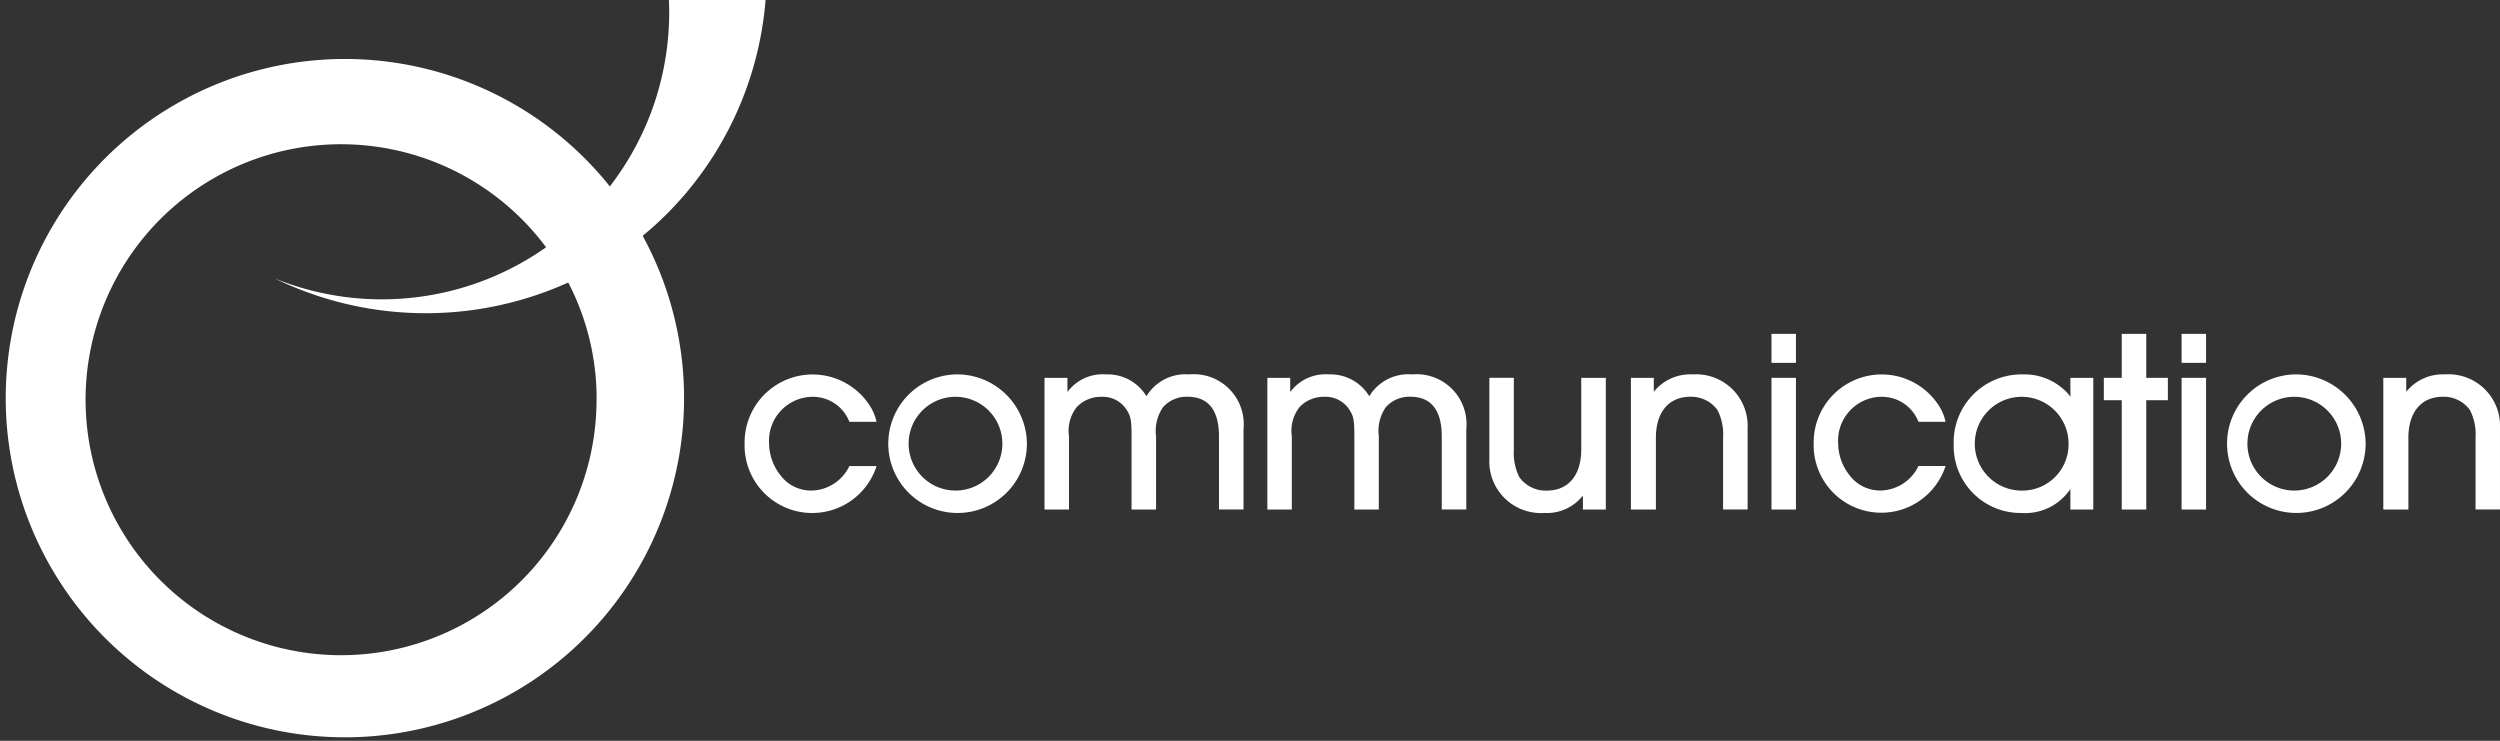 <svg xmlns="http://www.w3.org/2000/svg" xmlns:xlink="http://www.w3.org/1999/xlink" width="188.301" height="55.795" viewBox="0 0 188.301 55.795"><rect x="0" y="0" width="188.301" height="55.795" fill="#333333" stroke="none"/><defs><clipPath id="a"><rect width="188.301" height="55.795" transform="translate(0 0)" fill="#fff"/></clipPath></defs><g transform="translate(0 0)"><g clip-path="url(#a)"><path d="M50.192,16.148A25.71,25.71,0,0,0,57.662,0H50.384a21.436,21.436,0,0,1-4.45,14.04,25.546,25.546,0,1,0,2.473,3.72c.612-.507,1.211-1.038,1.785-1.612m-5.26,13.885a19.243,19.243,0,1,1-3.8-11.407A21.482,21.482,0,0,1,20.7,20.977a26.032,26.032,0,0,0,22.1.3,19.03,19.03,0,0,1,2.139,8.76" fill="#fff"/><path d="M61.176,29.888a2.948,2.948,0,0,1,2.8,1.883h2.045a3.776,3.776,0,0,0-.637-1.408,5.123,5.123,0,0,0-9.3,3.036,5.093,5.093,0,0,0,9.94,1.705H63.974a3.227,3.227,0,0,1-2.838,1.845A2.885,2.885,0,0,1,58.8,35.82a3.937,3.937,0,0,1-.872-2.421,3.306,3.306,0,0,1,3.251-3.511" fill="#fff"/><path d="M71.992,28.2a5.22,5.22,0,1,0,5.354,5.2,5.257,5.257,0,0,0-5.354-5.2m.019,8.749A3.531,3.531,0,1,1,75.5,33.378a3.533,3.533,0,0,1-3.489,3.572" fill="#fff"/><path d="M89.565,28.2a3.431,3.431,0,0,0-3.214,1.646A3.41,3.41,0,0,0,83.3,28.2a3.292,3.292,0,0,0-2.9,1.328V28.459H78.674v9.919h1.844V32.864a2.877,2.877,0,0,1,.6-2.222,2.5,2.5,0,0,1,1.844-.754,2.129,2.129,0,0,1,1.867.933c.337.513.4.8.4,2.043v5.514h1.846V32.864a3.152,3.152,0,0,1,.514-2.181,2.369,2.369,0,0,1,1.866-.8c1.547,0,2.359,1.01,2.359,2.976v5.514h1.848V32.329A3.768,3.768,0,0,0,89.565,28.2" fill="#fff"/><path d="M106.35,28.2a3.431,3.431,0,0,0-3.216,1.646A3.407,3.407,0,0,0,100.08,28.2a3.3,3.3,0,0,0-2.9,1.328V28.459H95.458v9.919H97.3V32.864a2.877,2.877,0,0,1,.6-2.222,2.5,2.5,0,0,1,1.845-.754,2.129,2.129,0,0,1,1.866.933c.338.513.4.8.4,2.043v5.514h1.842V32.864a3.14,3.14,0,0,1,.517-2.181,2.367,2.367,0,0,1,1.867-.8c1.546,0,2.357,1.01,2.357,2.976v5.514h1.847V32.329A3.765,3.765,0,0,0,106.35,28.2" fill="#fff"/><path d="M119.1,33.854c0,1.946-.971,3.1-2.6,3.1a2.446,2.446,0,0,1-2.062-1.013,4.11,4.11,0,0,1-.416-2.084v-5.4H112.18v6.092a3.886,3.886,0,0,0,4.129,4.087,3.447,3.447,0,0,0,2.916-1.311v1.051h1.725V28.459H119.1Z" fill="#fff"/><path d="M127.5,28.2a3.531,3.531,0,0,0-2.936,1.31V28.459h-1.725v9.919h1.884V32.983c0-1.943.97-3.1,2.6-3.1a2.442,2.442,0,0,1,2.044,1.01,4.048,4.048,0,0,1,.416,2.085v5.395h1.848v-6.09A3.885,3.885,0,0,0,127.5,28.2" fill="#fff"/><rect width="1.842" height="9.919" transform="translate(133.429 28.459)" fill="#fff"/><rect width="1.842" height="2.183" transform="translate(133.429 25.147)" fill="#fff"/><path d="M141.7,29.888a2.949,2.949,0,0,1,2.8,1.883h2.043a3.758,3.758,0,0,0-.636-1.408,5.122,5.122,0,0,0-9.3,3.036A5.092,5.092,0,0,0,146.54,35.1H144.5a3.226,3.226,0,0,1-2.837,1.845,2.881,2.881,0,0,1-2.339-1.129,3.928,3.928,0,0,1-.874-2.421,3.306,3.306,0,0,1,3.252-3.511" fill="#fff"/><path d="M155.943,29.889a2.775,2.775,0,0,0-.476-.537,4.419,4.419,0,0,0-3.153-1.15,5.1,5.1,0,0,0-5.16,5.256,5.038,5.038,0,0,0,5.078,5.179,4.114,4.114,0,0,0,3.711-1.805v1.546h1.724V28.459h-1.724Zm-3.589,7.062a3.532,3.532,0,1,1,3.451-3.473,3.479,3.479,0,0,1-3.451,3.473" fill="#fff"/><path d="M161.657,25.147h-1.846v3.312h-1.349v1.685h1.349v8.234h1.846V30.144h1.628V28.459h-1.628Z" fill="#fff"/><rect width="1.843" height="2.183" transform="translate(164.318 25.147)" fill="#fff"/><rect width="1.843" height="9.919" transform="translate(164.318 28.459)" fill="#fff"/><path d="M172.827,28.2a5.219,5.219,0,1,0,5.353,5.2,5.257,5.257,0,0,0-5.353-5.2m.019,8.749a3.531,3.531,0,1,1,3.492-3.572,3.533,3.533,0,0,1-3.492,3.572" fill="#fff"/><path d="M184.174,28.2a3.529,3.529,0,0,0-2.936,1.31V28.459h-1.726v9.919H181.4V32.983c0-1.943.972-3.1,2.6-3.1a2.442,2.442,0,0,1,2.043,1.01,4.056,4.056,0,0,1,.418,2.085v5.395H188.3v-6.09a3.885,3.885,0,0,0-4.127-4.086" fill="#fff"/></g></g></svg>